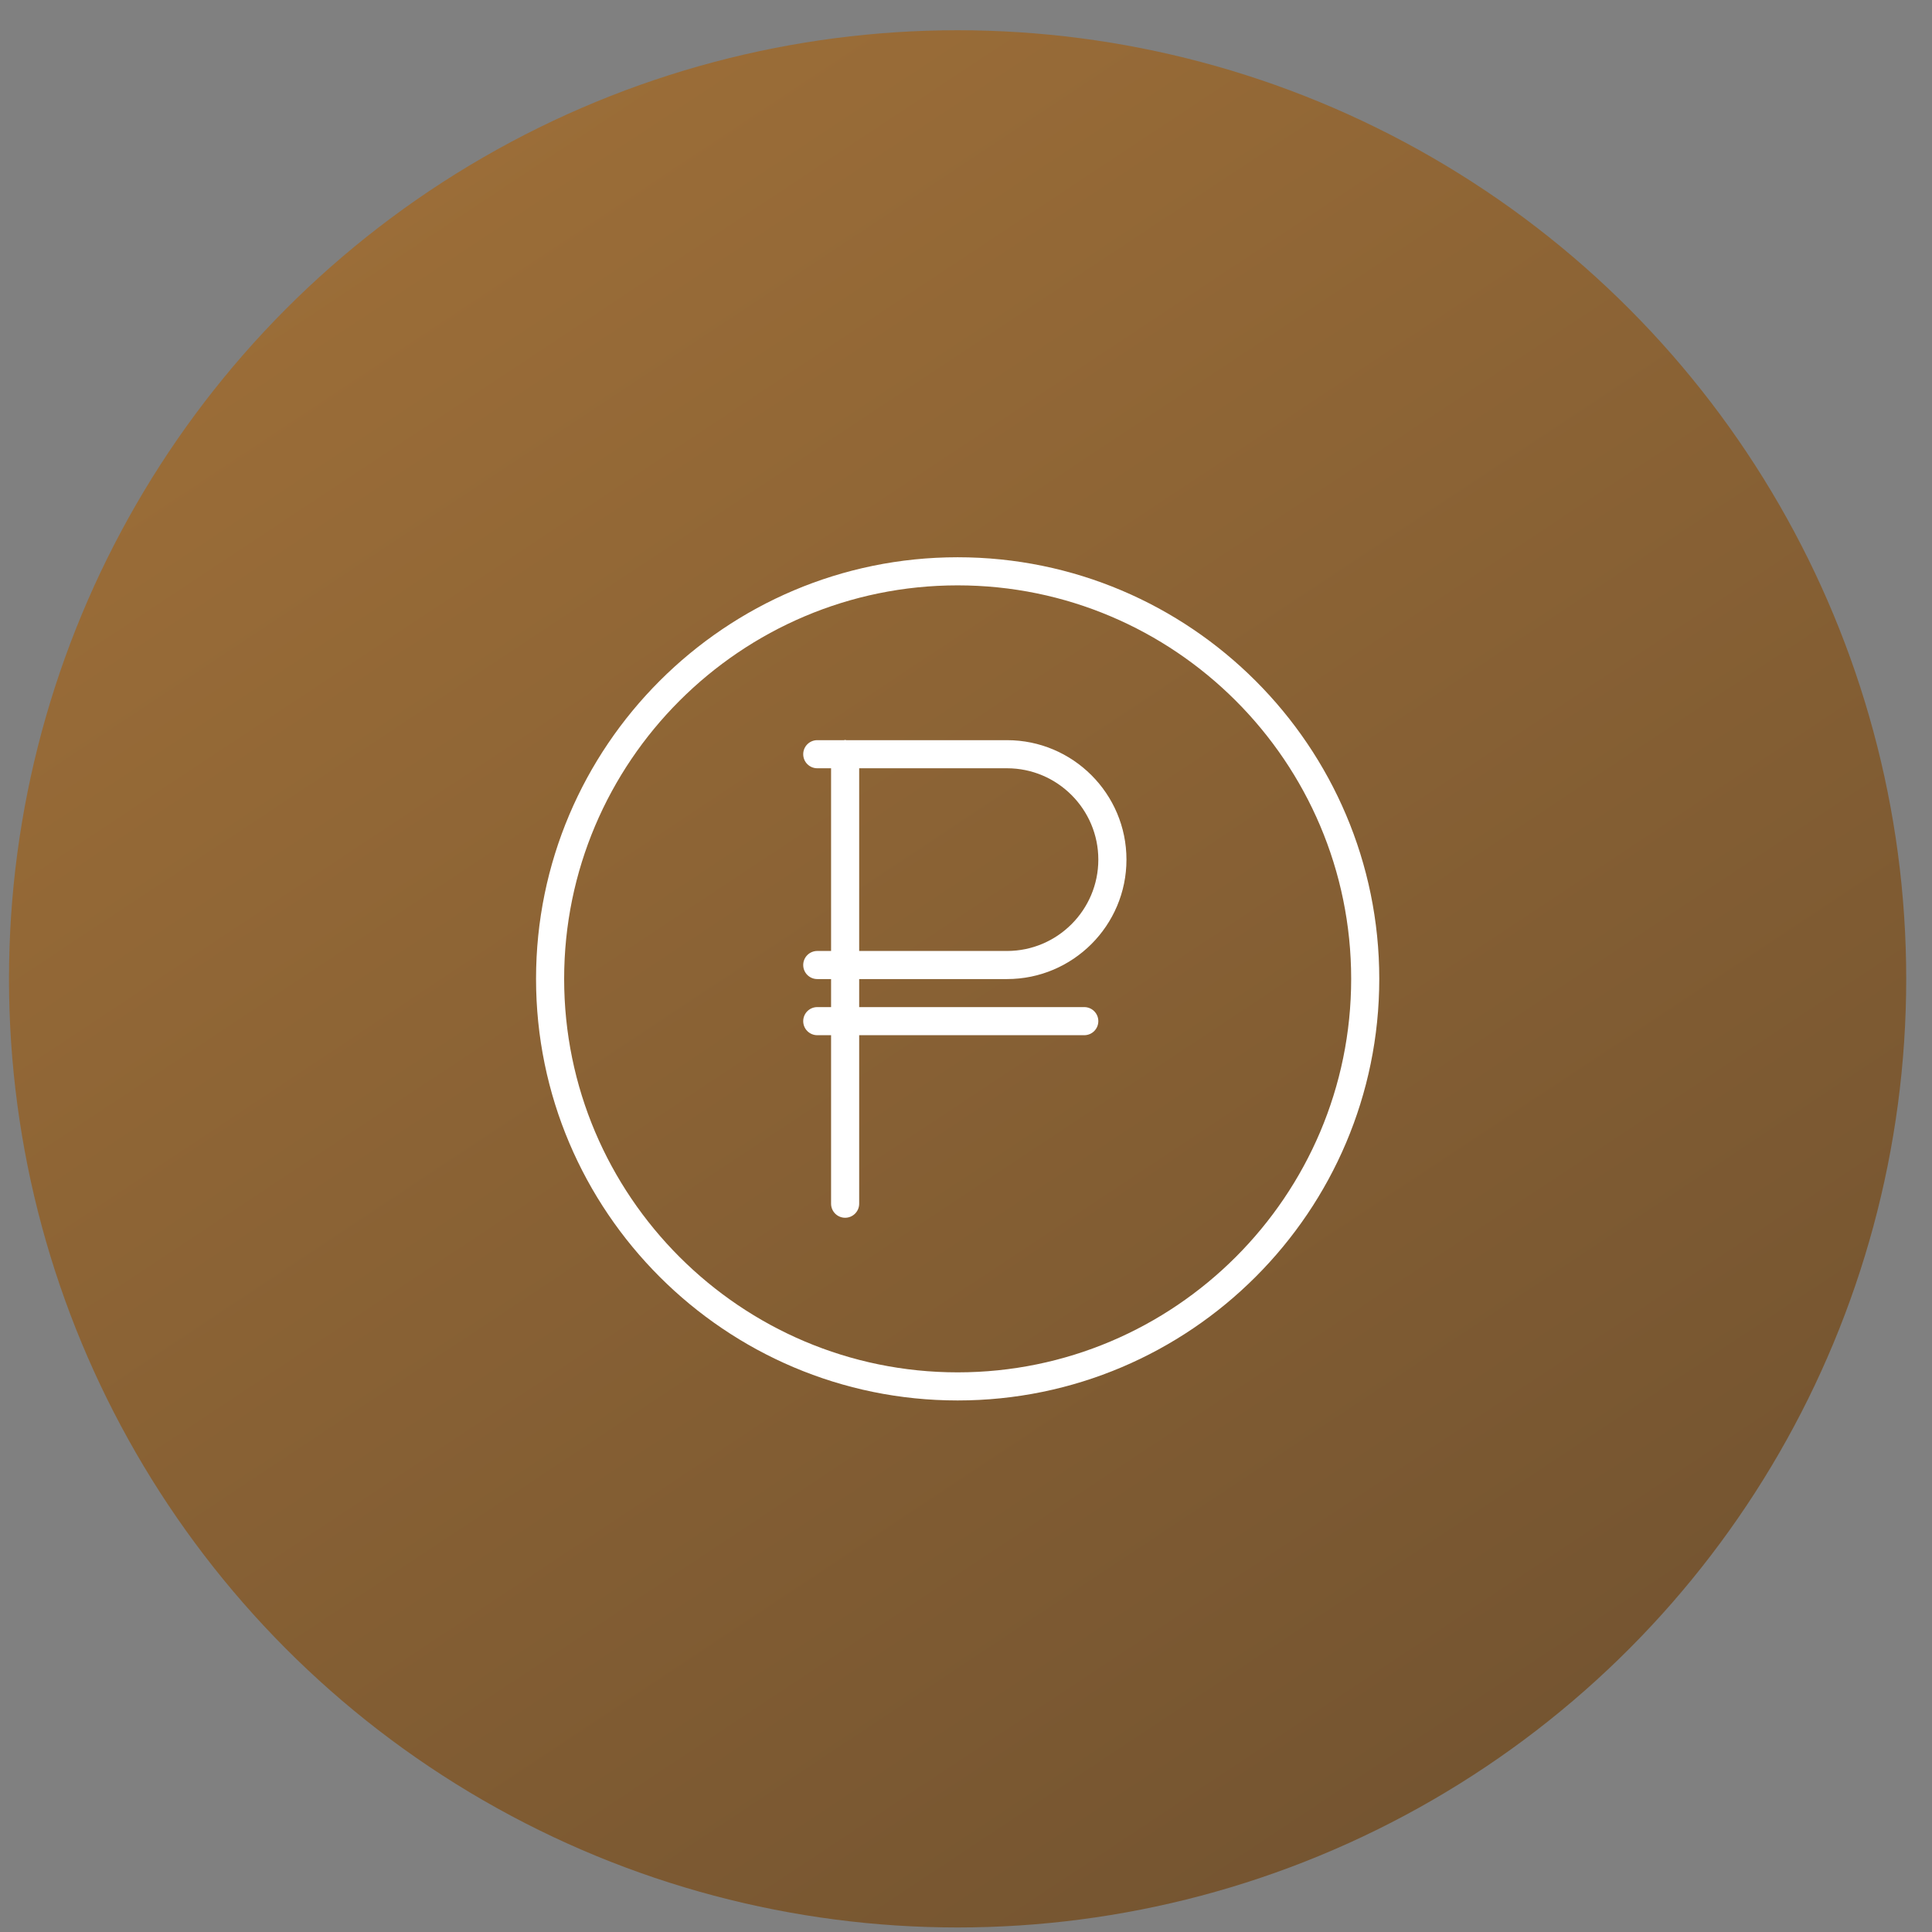 <?xml version="1.0" encoding="UTF-8"?> <svg xmlns="http://www.w3.org/2000/svg" width="55" height="55" viewBox="0 0 55 55" fill="none"><rect x="0" y="0" width="55" height="55" fill="#808080" stroke="none"/><circle cx="27.261" cy="27.866" r="27.005" fill="url(#paint0_linear_24_134)"></circle><path d="M27.262 15.864C20.645 15.864 15.26 21.248 15.26 27.866C15.26 34.484 20.645 39.868 27.262 39.868C33.88 39.868 39.265 34.484 39.265 27.866C39.265 21.248 33.88 15.864 27.262 15.864ZM27.262 39.068C21.086 39.068 16.06 34.043 16.06 27.866C16.06 21.689 21.086 16.664 27.262 16.664C33.44 16.664 38.465 21.689 38.465 27.866C38.465 34.043 33.44 39.068 27.262 39.068Z" fill="white"></path><path d="M28.668 27.872C30.542 27.872 32.068 26.347 32.068 24.471C32.068 22.596 30.542 21.071 28.668 21.071H24.092C24.081 21.07 24.071 21.064 24.059 21.064C24.047 21.064 24.038 21.07 24.026 21.071H23.266C23.045 21.071 22.866 21.25 22.866 21.471C22.866 21.692 23.045 21.871 23.266 21.871H23.659V27.072H23.266C23.045 27.072 22.866 27.251 22.866 27.472C22.866 27.693 23.045 27.872 23.266 27.872H23.659V28.67H23.266C23.045 28.67 22.866 28.849 22.866 29.07C22.866 29.291 23.045 29.47 23.266 29.47H23.659V34.267C23.659 34.488 23.838 34.667 24.059 34.667C24.28 34.667 24.459 34.488 24.459 34.267V29.47H30.867C31.088 29.47 31.267 29.291 31.267 29.07C31.267 28.849 31.088 28.67 30.867 28.67H24.459V27.872H28.668ZM24.459 21.871H28.668C30.101 21.871 31.267 23.038 31.267 24.471C31.267 25.905 30.101 27.072 28.668 27.072H24.459V21.871Z" fill="white"></path><defs><linearGradient id="paint0_linear_24_134" x1="30.798" y1="-73.653" x2="126.689" y2="71.014" gradientUnits="userSpaceOnUse"><stop stop-color="#C2863F"></stop><stop offset="1" stop-color="#483828"></stop></linearGradient></defs></svg> 